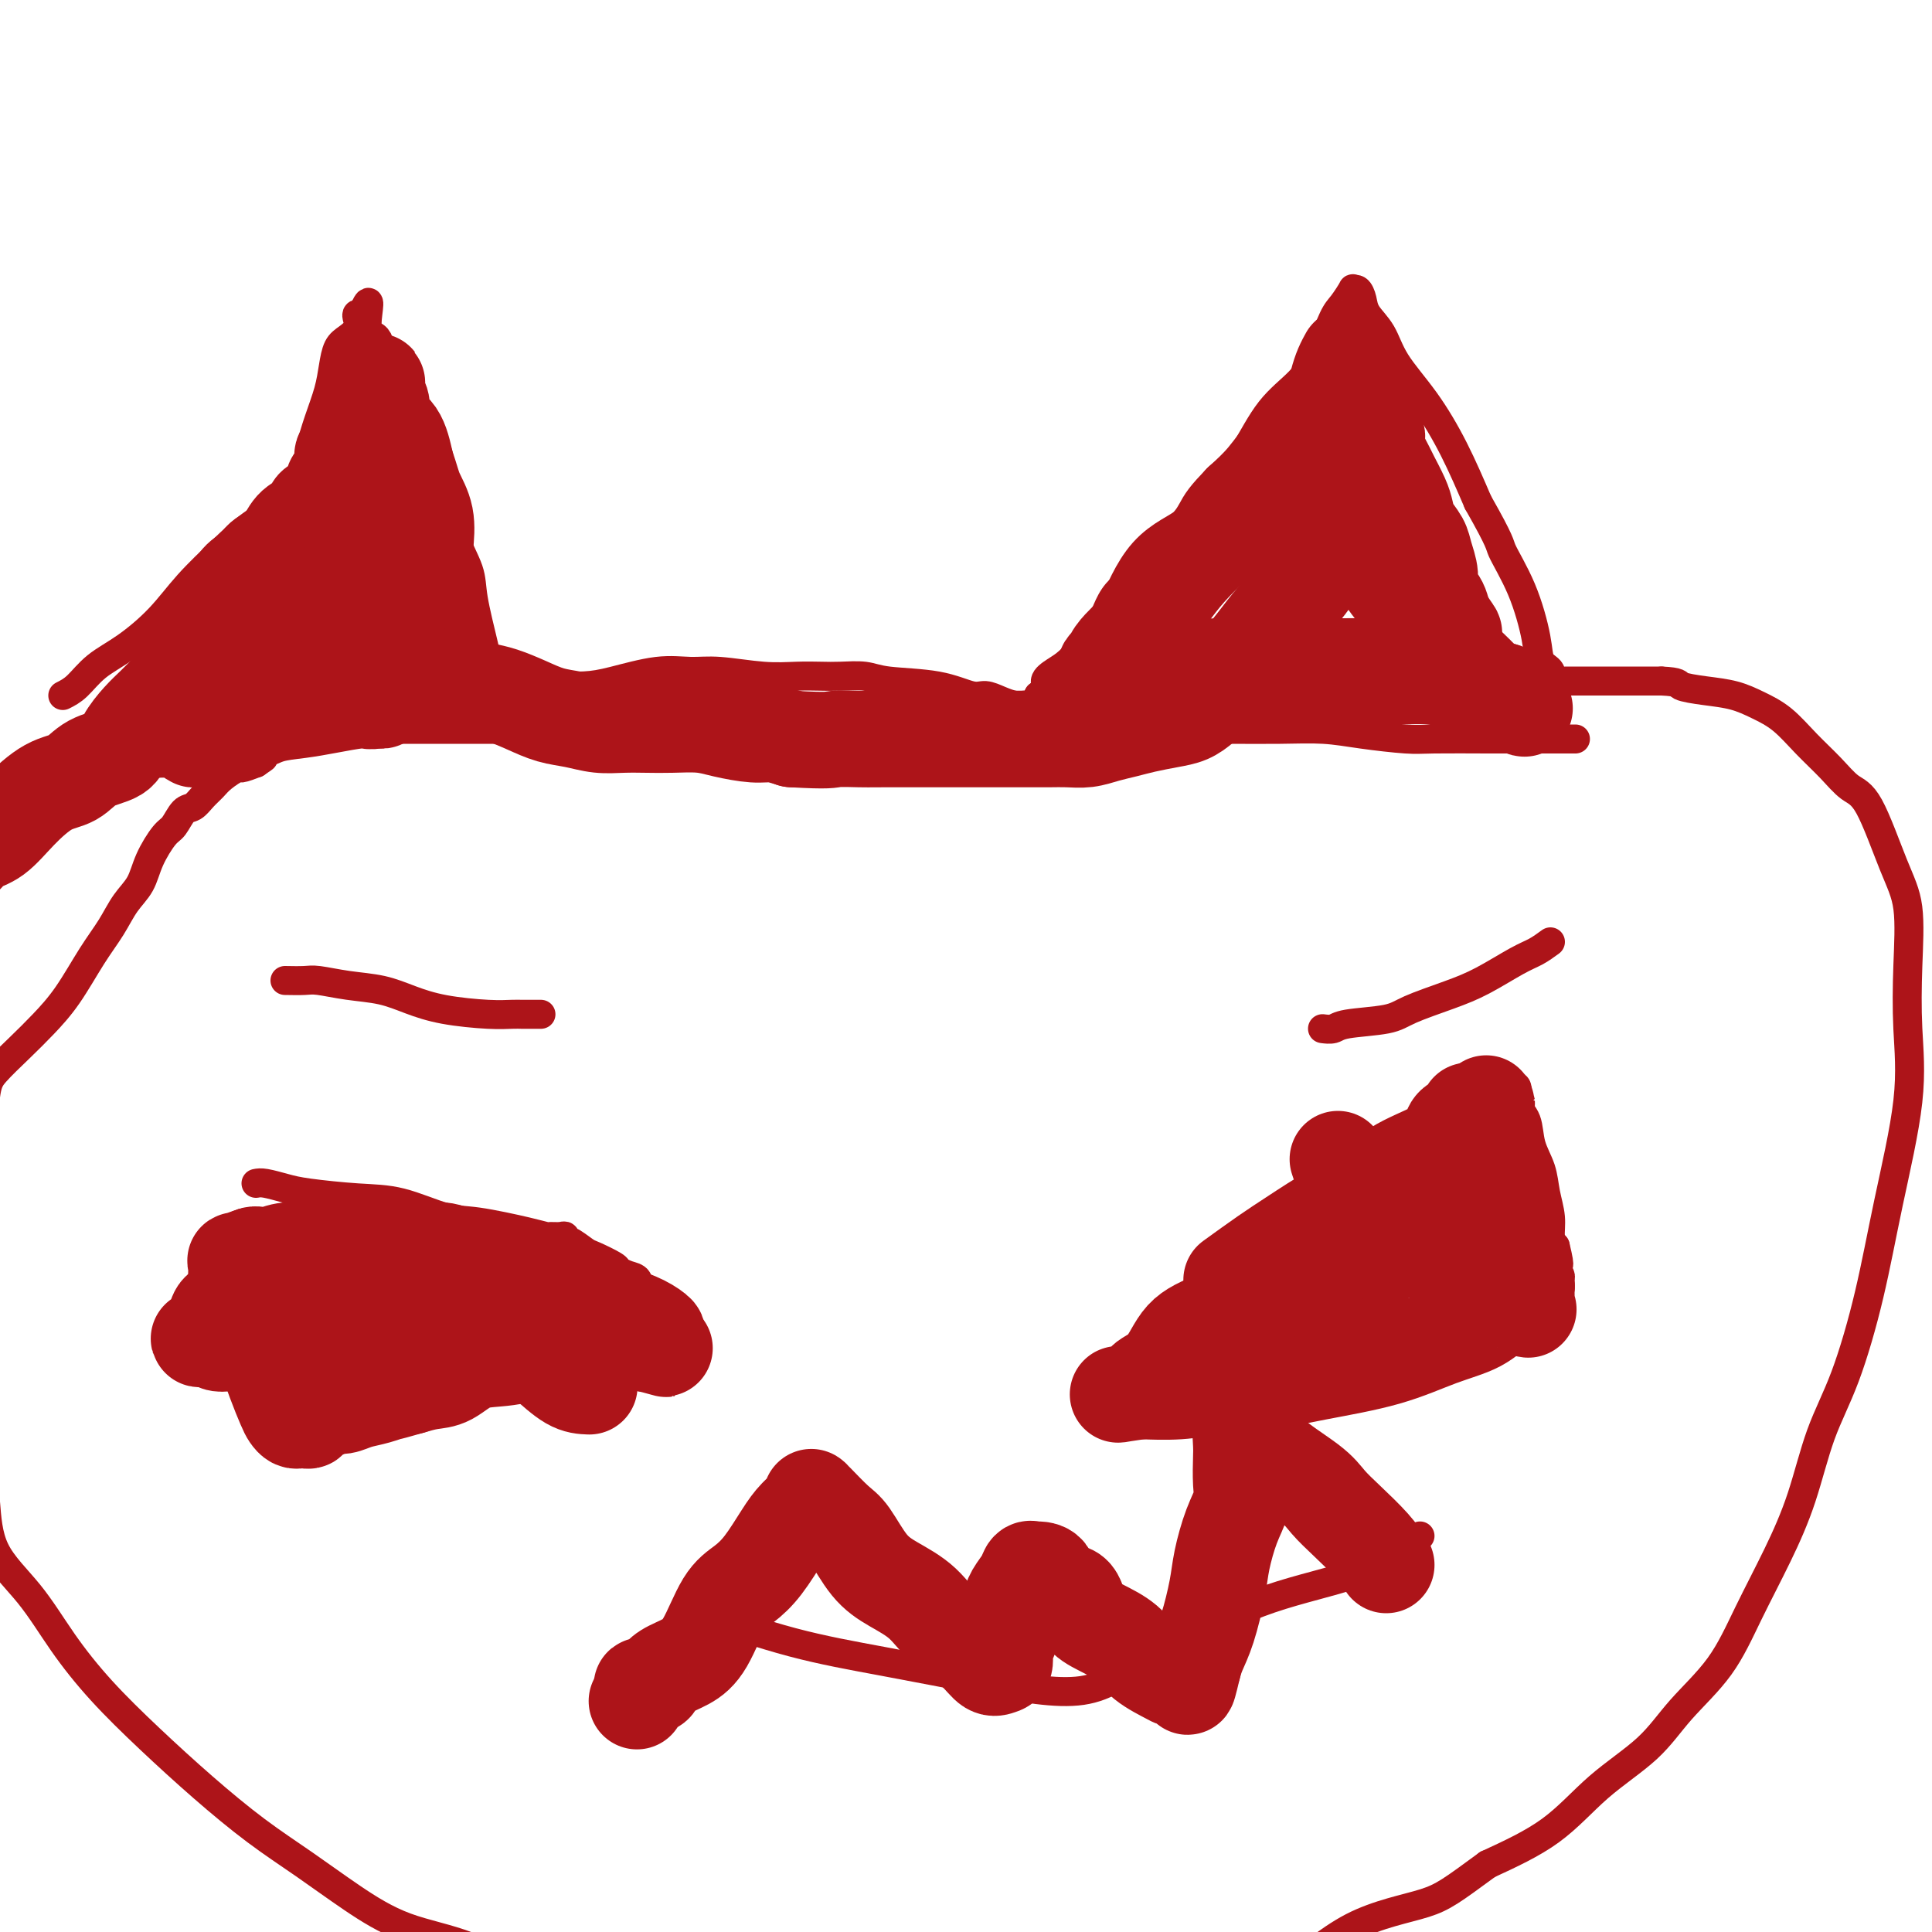 <svg viewBox='0 0 400 400' version='1.1' xmlns='http://www.w3.org/2000/svg' xmlns:xlink='http://www.w3.org/1999/xlink'><g fill='none' stroke='#AD1419' stroke-width='6' stroke-linecap='round' stroke-linejoin='round'><path d='M13,144c0.950,-0.477 1.900,-0.954 3,-2c1.100,-1.046 2.351,-2.662 4,-4c1.649,-1.338 3.697,-2.397 6,-4c2.303,-1.603 4.861,-3.748 7,-6c2.139,-2.252 3.857,-4.610 6,-7c2.143,-2.390 4.709,-4.812 7,-7c2.291,-2.188 4.305,-4.142 7,-6c2.695,-1.858 6.070,-3.620 8,-6c1.930,-2.380 2.414,-5.380 3,-8c0.586,-2.620 1.273,-4.862 2,-7c0.727,-2.138 1.495,-4.172 2,-6c0.505,-1.828 0.749,-3.449 1,-5c0.251,-1.551 0.511,-3.032 1,-4c0.489,-0.968 1.206,-1.422 2,-2c0.794,-0.578 1.663,-1.279 2,-2c0.337,-0.721 0.142,-1.461 0,-2c-0.142,-0.539 -0.231,-0.876 0,-1c0.231,-0.124 0.780,-0.035 1,0c0.220,0.035 0.110,0.018 0,0'/><path d='M75,65c2.287,-5.395 1.003,-0.381 1,2c-0.003,2.381 1.275,2.129 2,3c0.725,0.871 0.898,2.863 1,4c0.102,1.137 0.133,1.417 2,5c1.867,3.583 5.569,10.467 7,14c1.431,3.533 0.592,3.714 1,5c0.408,1.286 2.064,3.678 3,6c0.936,2.322 1.154,4.576 2,7c0.846,2.424 2.320,5.019 3,7c0.680,1.981 0.564,3.346 1,6c0.436,2.654 1.423,6.595 2,9c0.577,2.405 0.743,3.275 1,4c0.257,0.725 0.605,1.305 1,2c0.395,0.695 0.838,1.506 1,2c0.162,0.494 0.044,0.671 0,1c-0.044,0.329 -0.012,0.808 0,1c0.012,0.192 0.006,0.096 0,0'/><path d='M103,143c2.010,6.094 1.534,1.830 2,0c0.466,-1.830 1.873,-1.224 3,-1c1.127,0.224 1.972,0.066 3,0c1.028,-0.066 2.238,-0.042 4,0c1.762,0.042 4.077,0.101 6,0c1.923,-0.101 3.454,-0.363 6,-1c2.546,-0.637 6.108,-1.649 9,-2c2.892,-0.351 5.113,-0.042 7,0c1.887,0.042 3.441,-0.185 6,0c2.559,0.185 6.124,0.781 9,1c2.876,0.219 5.065,0.062 7,0c1.935,-0.062 3.618,-0.029 5,0c1.382,0.029 2.464,0.054 4,0c1.536,-0.054 3.527,-0.187 5,0c1.473,0.187 2.428,0.694 5,1c2.572,0.306 6.762,0.411 10,1c3.238,0.589 5.526,1.660 7,2c1.474,0.340 2.135,-0.053 3,0c0.865,0.053 1.933,0.552 3,1c1.067,0.448 2.131,0.847 3,1c0.869,0.153 1.542,0.062 2,0c0.458,-0.062 0.700,-0.094 1,0c0.300,0.094 0.657,0.312 1,0c0.343,-0.312 0.671,-1.156 1,-2'/><path d='M215,144c10.531,0.513 3.859,-0.705 2,-2c-1.859,-1.295 1.095,-2.667 3,-4c1.905,-1.333 2.761,-2.625 4,-4c1.239,-1.375 2.861,-2.832 4,-5c1.139,-2.168 1.793,-5.047 4,-7c2.207,-1.953 5.966,-2.979 10,-7c4.034,-4.021 8.343,-11.037 11,-15c2.657,-3.963 3.660,-4.872 5,-7c1.340,-2.128 3.016,-5.475 5,-8c1.984,-2.525 4.277,-4.229 6,-6c1.723,-1.771 2.878,-3.609 4,-6c1.122,-2.391 2.213,-5.336 3,-7c0.787,-1.664 1.272,-2.048 2,-3c0.728,-0.952 1.699,-2.471 2,-3c0.301,-0.529 -0.067,-0.068 0,0c0.067,0.068 0.571,-0.256 1,0c0.429,0.256 0.784,1.092 1,2c0.216,0.908 0.293,1.886 1,3c0.707,1.114 2.043,2.362 3,4c0.957,1.638 1.535,3.666 3,6c1.465,2.334 3.818,4.975 6,8c2.182,3.025 4.195,6.436 6,10c1.805,3.564 3.403,7.282 5,11'/><path d='M306,104c4.959,8.729 4.356,8.551 5,10c0.644,1.449 2.536,4.525 4,8c1.464,3.475 2.501,7.348 3,10c0.499,2.652 0.462,4.084 1,5c0.538,0.916 1.653,1.317 2,2c0.347,0.683 -0.073,1.647 0,2c0.073,0.353 0.638,0.095 1,0c0.362,-0.095 0.521,-0.025 1,0c0.479,0.025 1.277,0.007 2,0c0.723,-0.007 1.372,-0.002 2,0c0.628,0.002 1.235,0.000 2,0c0.765,-0.000 1.688,-0.000 3,0c1.312,0.000 3.011,0.000 4,0c0.989,-0.000 1.266,-0.000 2,0c0.734,0.000 1.924,0.000 3,0c1.076,-0.000 2.038,-0.000 3,0'/><path d='M344,141c3.932,0.176 3.261,0.615 4,1c0.739,0.385 2.888,0.717 5,1c2.112,0.283 4.185,0.518 6,1c1.815,0.482 3.370,1.211 5,2c1.630,0.789 3.333,1.638 5,3c1.667,1.362 3.296,3.237 5,5c1.704,1.763 3.483,3.414 5,5c1.517,1.586 2.771,3.108 4,4c1.229,0.892 2.434,1.156 4,4c1.566,2.844 3.495,8.268 5,12c1.505,3.732 2.587,5.771 3,9c0.413,3.229 0.156,7.650 0,12c-0.156,4.350 -0.210,8.631 0,13c0.210,4.369 0.685,8.826 0,15c-0.685,6.174 -2.531,14.064 -4,21c-1.469,6.936 -2.561,12.916 -4,19c-1.439,6.084 -3.223,12.272 -5,17c-1.777,4.728 -3.546,7.997 -5,12c-1.454,4.003 -2.593,8.739 -4,13c-1.407,4.261 -3.081,8.048 -5,12c-1.919,3.952 -4.082,8.069 -6,12c-1.918,3.931 -3.592,7.677 -6,11c-2.408,3.323 -5.551,6.225 -8,9c-2.449,2.775 -4.203,5.424 -7,8c-2.797,2.576 -6.638,5.078 -10,8c-3.362,2.922 -6.246,6.263 -10,9c-3.754,2.737 -8.377,4.868 -13,7'/><path d='M308,386c-7.332,5.366 -9.163,6.783 -13,8c-3.837,1.217 -9.680,2.236 -15,5c-5.320,2.764 -10.117,7.274 -15,10c-4.883,2.726 -9.854,3.669 -15,5c-5.146,1.331 -10.469,3.049 -16,4c-5.531,0.951 -11.271,1.136 -21,2c-9.729,0.864 -23.448,2.408 -31,3c-7.552,0.592 -8.938,0.231 -12,0c-3.062,-0.231 -7.802,-0.331 -12,-1c-4.198,-0.669 -7.856,-1.908 -12,-3c-4.144,-1.092 -8.775,-2.037 -13,-3c-4.225,-0.963 -8.044,-1.946 -12,-3c-3.956,-1.054 -8.049,-2.181 -12,-4c-3.951,-1.819 -7.760,-4.331 -12,-6c-4.240,-1.669 -8.913,-2.494 -13,-4c-4.087,-1.506 -7.590,-3.694 -11,-6c-3.410,-2.306 -6.727,-4.731 -10,-7c-3.273,-2.269 -6.502,-4.381 -10,-7c-3.498,-2.619 -7.265,-5.744 -11,-9c-3.735,-3.256 -7.438,-6.642 -11,-10c-3.562,-3.358 -6.982,-6.688 -10,-10c-3.018,-3.312 -5.635,-6.606 -8,-10c-2.365,-3.394 -4.479,-6.889 -7,-10c-2.521,-3.111 -5.448,-5.838 -7,-9c-1.552,-3.162 -1.729,-6.761 -2,-10c-0.271,-3.239 -0.635,-6.120 -1,-9'/><path d='M-4,302c-0.707,-4.531 -0.974,-6.359 -1,-9c-0.026,-2.641 0.188,-6.096 0,-9c-0.188,-2.904 -0.780,-5.257 -1,-8c-0.220,-2.743 -0.070,-5.876 0,-9c0.070,-3.124 0.060,-6.240 0,-9c-0.060,-2.760 -0.170,-5.163 0,-8c0.170,-2.837 0.621,-6.106 1,-8c0.379,-1.894 0.687,-2.413 1,-5c0.313,-2.587 0.631,-7.241 1,-10c0.369,-2.759 0.790,-3.622 2,-5c1.210,-1.378 3.209,-3.270 5,-5c1.791,-1.730 3.375,-3.299 5,-5c1.625,-1.701 3.293,-3.535 5,-6c1.707,-2.465 3.453,-5.561 5,-8c1.547,-2.439 2.893,-4.223 4,-6c1.107,-1.777 1.973,-3.549 3,-5c1.027,-1.451 2.214,-2.582 3,-4c0.786,-1.418 1.169,-3.125 2,-5c0.831,-1.875 2.109,-3.920 3,-5c0.891,-1.080 1.394,-1.196 2,-2c0.606,-0.804 1.316,-2.298 2,-3c0.684,-0.702 1.343,-0.613 2,-1c0.657,-0.387 1.312,-1.252 2,-2c0.688,-0.748 1.408,-1.380 2,-2c0.592,-0.620 1.056,-1.228 2,-2c0.944,-0.772 2.370,-1.708 3,-2c0.630,-0.292 0.466,0.059 1,0c0.534,-0.059 1.767,-0.530 3,-1'/><path d='M53,158c2.561,-1.725 1.463,-1.037 1,-1c-0.463,0.037 -0.292,-0.578 0,-1c0.292,-0.422 0.705,-0.652 1,-1c0.295,-0.348 0.472,-0.814 1,-1c0.528,-0.186 1.405,-0.092 2,0c0.595,0.092 0.906,0.182 1,0c0.094,-0.182 -0.029,-0.637 0,-1c0.029,-0.363 0.211,-0.633 1,-1c0.789,-0.367 2.185,-0.830 3,-1c0.815,-0.170 1.049,-0.045 2,0c0.951,0.045 2.619,0.012 4,0c1.381,-0.012 2.475,-0.003 4,0c1.525,0.003 3.479,0.001 5,0c1.521,-0.001 2.607,-0.000 4,0c1.393,0.000 3.092,0.000 5,0c1.908,-0.000 4.023,-0.000 6,0c1.977,0.000 3.815,0.000 6,0c2.185,-0.000 4.716,-0.001 7,0c2.284,0.001 4.321,0.004 7,0c2.679,-0.004 6.000,-0.015 9,0c3.000,0.015 5.680,0.057 9,0c3.320,-0.057 7.281,-0.211 11,0c3.719,0.211 7.195,0.789 11,1c3.805,0.211 7.937,0.057 12,0c4.063,-0.057 8.055,-0.015 12,0c3.945,0.015 7.841,0.004 12,0c4.159,-0.004 8.579,-0.002 13,0'/><path d='M202,152c23.410,-0.072 12.435,-0.751 11,-1c-1.435,-0.249 6.672,-0.066 12,0c5.328,0.066 7.879,0.017 11,0c3.121,-0.017 6.812,-0.002 10,0c3.188,0.002 5.872,-0.010 9,0c3.128,0.010 6.700,0.041 10,0c3.300,-0.041 6.327,-0.155 9,0c2.673,0.155 4.991,0.577 8,1c3.009,0.423 6.710,0.845 9,1c2.290,0.155 3.170,0.041 6,0c2.830,-0.041 7.611,-0.011 11,0c3.389,0.011 5.385,0.003 7,0c1.615,-0.003 2.850,-0.001 4,0c1.150,0.001 2.215,0.000 3,0c0.785,-0.000 1.288,-0.000 2,0c0.712,0.000 1.632,0.000 2,0c0.368,-0.000 0.184,-0.000 0,0'/><path d='M59,203c1.486,0.026 2.972,0.051 4,0c1.028,-0.051 1.597,-0.179 3,0c1.403,0.179 3.641,0.665 6,1c2.359,0.335 4.838,0.521 7,1c2.162,0.479 4.008,1.253 6,2c1.992,0.747 4.129,1.468 7,2c2.871,0.532 6.474,0.875 9,1c2.526,0.125 3.973,0.034 5,0c1.027,-0.034 1.634,-0.009 2,0c0.366,0.009 0.490,0.002 1,0c0.510,-0.002 1.407,-0.001 2,0c0.593,0.001 0.884,0.000 1,0c0.116,-0.000 0.058,-0.000 0,0'/><path d='M321,195c-0.986,0.721 -1.972,1.443 -3,2c-1.028,0.557 -2.097,0.951 -4,2c-1.903,1.049 -4.639,2.753 -7,4c-2.361,1.247 -4.347,2.037 -7,3c-2.653,0.963 -5.972,2.100 -8,3c-2.028,0.900 -2.764,1.561 -5,2c-2.236,0.439 -5.970,0.654 -8,1c-2.030,0.346 -2.354,0.824 -3,1c-0.646,0.176 -1.613,0.050 -2,0c-0.387,-0.050 -0.193,-0.025 0,0'/><path d='M260,267c0.666,-0.635 1.333,-1.271 2,-2c0.667,-0.729 1.336,-1.553 3,-3c1.664,-1.447 4.324,-3.519 7,-6c2.676,-2.481 5.369,-5.371 8,-8c2.631,-2.629 5.202,-4.995 8,-7c2.798,-2.005 5.824,-3.647 8,-6c2.176,-2.353 3.501,-5.417 6,-7c2.499,-1.583 6.173,-1.686 8,-2c1.827,-0.314 1.808,-0.839 2,-1c0.192,-0.161 0.594,0.041 1,0c0.406,-0.041 0.815,-0.326 1,0c0.185,0.326 0.148,1.261 0,2c-0.148,0.739 -0.405,1.281 0,2c0.405,0.719 1.471,1.616 2,3c0.529,1.384 0.519,3.256 1,5c0.481,1.744 1.452,3.360 2,5c0.548,1.640 0.673,3.306 1,5c0.327,1.694 0.857,3.418 1,5c0.143,1.582 -0.102,3.024 0,4c0.102,0.976 0.551,1.488 1,2'/><path d='M322,258c1.409,5.754 0.431,3.640 0,3c-0.431,-0.640 -0.314,0.193 0,1c0.314,0.807 0.826,1.589 1,2c0.174,0.411 0.012,0.450 0,1c-0.012,0.550 0.128,1.611 0,2c-0.128,0.389 -0.524,0.106 -1,0c-0.476,-0.106 -1.033,-0.037 -2,0c-0.967,0.037 -2.343,0.040 -4,0c-1.657,-0.040 -3.593,-0.123 -5,0c-1.407,0.123 -2.284,0.452 -4,1c-1.716,0.548 -4.269,1.313 -6,2c-1.731,0.687 -2.638,1.294 -5,2c-2.362,0.706 -6.177,1.510 -9,2c-2.823,0.490 -4.652,0.666 -6,1c-1.348,0.334 -2.214,0.826 -3,1c-0.786,0.174 -1.493,0.029 -2,0c-0.507,-0.029 -0.813,0.057 -1,0c-0.187,-0.057 -0.254,-0.259 0,-1c0.254,-0.741 0.827,-2.023 1,-3c0.173,-0.977 -0.056,-1.648 0,-3c0.056,-1.352 0.396,-3.383 1,-5c0.604,-1.617 1.470,-2.820 2,-4c0.530,-1.180 0.723,-2.337 1,-3c0.277,-0.663 0.639,-0.831 1,-1'/><path d='M281,256c0.933,-3.333 0.267,-1.667 0,-1c-0.267,0.667 -0.133,0.333 0,0'/><path d='M53,245c0.478,-0.091 0.956,-0.181 2,0c1.044,0.181 2.655,0.634 4,1c1.345,0.366 2.423,0.646 5,1c2.577,0.354 6.654,0.781 10,1c3.346,0.219 5.961,0.231 9,1c3.039,0.769 6.501,2.297 9,3c2.499,0.703 4.035,0.581 7,1c2.965,0.419 7.359,1.379 10,2c2.641,0.621 3.531,0.903 4,1c0.469,0.097 0.519,0.010 1,0c0.481,-0.010 1.393,0.057 2,0c0.607,-0.057 0.909,-0.238 1,0c0.091,0.238 -0.028,0.894 0,1c0.028,0.106 0.202,-0.336 1,0c0.798,0.336 2.219,1.452 3,2c0.781,0.548 0.921,0.527 2,1c1.079,0.473 3.098,1.441 4,2c0.902,0.559 0.686,0.711 1,1c0.314,0.289 1.156,0.717 2,1c0.844,0.283 1.689,0.422 2,1c0.311,0.578 0.089,1.594 0,2c-0.089,0.406 -0.044,0.203 0,0'/><path d='M132,267c2.350,1.716 0.225,0.505 -1,0c-1.225,-0.505 -1.551,-0.304 -3,0c-1.449,0.304 -4.022,0.711 -6,1c-1.978,0.289 -3.359,0.459 -5,1c-1.641,0.541 -3.540,1.451 -6,2c-2.460,0.549 -5.481,0.735 -8,1c-2.519,0.265 -4.536,0.607 -7,1c-2.464,0.393 -5.376,0.837 -8,1c-2.624,0.163 -4.961,0.043 -7,0c-2.039,-0.043 -3.779,-0.011 -6,0c-2.221,0.011 -4.924,-0.000 -7,0c-2.076,0.000 -3.526,0.013 -4,0c-0.474,-0.013 0.028,-0.050 0,0c-0.028,0.050 -0.586,0.187 -1,0c-0.414,-0.187 -0.685,-0.700 -1,-1c-0.315,-0.300 -0.673,-0.388 -1,-1c-0.327,-0.612 -0.624,-1.749 -1,-3c-0.376,-1.251 -0.833,-2.615 -1,-4c-0.167,-1.385 -0.045,-2.791 0,-4c0.045,-1.209 0.012,-2.223 0,-3c-0.012,-0.777 -0.003,-1.319 0,-2c0.003,-0.681 0.001,-1.502 0,-2c-0.001,-0.498 -0.000,-0.672 0,-1c0.000,-0.328 0.000,-0.808 0,-1c-0.000,-0.192 -0.000,-0.096 0,0'/><path d='M294,318c-0.919,0.712 -1.838,1.425 -3,2c-1.162,0.575 -2.568,1.014 -4,2c-1.432,0.986 -2.889,2.519 -7,4c-4.111,1.481 -10.875,2.911 -17,5c-6.125,2.089 -11.610,4.838 -16,7c-4.390,2.162 -7.686,3.736 -11,6c-3.314,2.264 -6.645,5.219 -12,6c-5.355,0.781 -12.733,-0.611 -20,-2c-7.267,-1.389 -14.422,-2.774 -21,-4c-6.578,-1.226 -12.579,-2.292 -19,-4c-6.421,-1.708 -13.263,-4.060 -16,-5c-2.737,-0.940 -1.368,-0.470 0,0'/></g>
<g fill='none' stroke='#AD1419' stroke-width='20' stroke-linecap='round' stroke-linejoin='round'><path d='M-7,177c0.505,-0.733 1.009,-1.465 2,-2c0.991,-0.535 2.468,-0.871 4,-2c1.532,-1.129 3.118,-3.050 5,-5c1.882,-1.950 4.061,-3.928 6,-5c1.939,-1.072 3.639,-1.239 5,-2c1.361,-0.761 2.384,-2.118 4,-3c1.616,-0.882 3.825,-1.289 5,-2c1.175,-0.711 1.316,-1.727 2,-3c0.684,-1.273 1.913,-2.804 3,-4c1.087,-1.196 2.034,-2.057 3,-3c0.966,-0.943 1.950,-1.967 3,-3c1.050,-1.033 2.166,-2.073 3,-3c0.834,-0.927 1.386,-1.740 2,-3c0.614,-1.260 1.288,-2.967 2,-4c0.712,-1.033 1.461,-1.394 2,-2c0.539,-0.606 0.868,-1.459 1,-2c0.132,-0.541 0.066,-0.771 0,-1'/><path d='M45,128c3.201,-4.510 0.704,-1.785 0,-1c-0.704,0.785 0.384,-0.370 1,-1c0.616,-0.630 0.759,-0.736 1,-1c0.241,-0.264 0.580,-0.686 1,-1c0.420,-0.314 0.923,-0.521 1,-1c0.077,-0.479 -0.271,-1.231 0,-2c0.271,-0.769 1.161,-1.556 2,-2c0.839,-0.444 1.627,-0.545 2,-1c0.373,-0.455 0.331,-1.262 1,-2c0.669,-0.738 2.048,-1.406 3,-2c0.952,-0.594 1.476,-1.114 2,-2c0.524,-0.886 1.048,-2.138 2,-3c0.952,-0.862 2.331,-1.334 3,-2c0.669,-0.666 0.627,-1.527 1,-2c0.373,-0.473 1.161,-0.557 2,-1c0.839,-0.443 1.727,-1.246 2,-2c0.273,-0.754 -0.071,-1.459 0,-2c0.071,-0.541 0.555,-0.917 1,-1c0.445,-0.083 0.851,0.126 1,0c0.149,-0.126 0.043,-0.589 0,-1c-0.043,-0.411 -0.022,-0.770 0,-1c0.022,-0.230 0.044,-0.331 0,-1c-0.044,-0.669 -0.156,-1.905 0,-2c0.156,-0.095 0.578,0.953 1,2'/><path d='M72,96c4.671,-4.426 2.850,0.511 2,3c-0.850,2.489 -0.728,2.532 0,3c0.728,0.468 2.064,1.362 3,3c0.936,1.638 1.473,4.022 2,6c0.527,1.978 1.045,3.551 2,5c0.955,1.449 2.346,2.773 3,4c0.654,1.227 0.570,2.356 1,4c0.430,1.644 1.372,3.802 2,5c0.628,1.198 0.942,1.434 1,2c0.058,0.566 -0.138,1.461 0,2c0.138,0.539 0.611,0.723 1,1c0.389,0.277 0.693,0.646 1,1c0.307,0.354 0.619,0.693 1,1c0.381,0.307 0.833,0.583 1,1c0.167,0.417 0.048,0.976 0,1c-0.048,0.024 -0.024,-0.488 0,-1'/><path d='M92,137c3.186,5.815 1.150,-0.148 0,-3c-1.150,-2.852 -1.413,-2.594 -2,-3c-0.587,-0.406 -1.499,-1.477 -2,-3c-0.501,-1.523 -0.590,-3.499 -1,-5c-0.410,-1.501 -1.142,-2.527 -2,-7c-0.858,-4.473 -1.841,-12.393 -3,-17c-1.159,-4.607 -2.493,-5.903 -3,-7c-0.507,-1.097 -0.189,-1.996 0,-3c0.189,-1.004 0.247,-2.113 0,-3c-0.247,-0.887 -0.798,-1.553 -1,-2c-0.202,-0.447 -0.055,-0.675 0,-1c0.055,-0.325 0.019,-0.748 0,-1c-0.019,-0.252 -0.022,-0.335 0,-1c0.022,-0.665 0.068,-1.912 0,-2c-0.068,-0.088 -0.250,0.985 0,2c0.250,1.015 0.933,1.973 1,3c0.067,1.027 -0.482,2.123 0,3c0.482,0.877 1.995,1.536 3,3c1.005,1.464 1.503,3.732 2,6'/><path d='M84,96c1.261,3.768 1.413,4.689 2,6c0.587,1.311 1.607,3.012 2,5c0.393,1.988 0.158,4.262 0,6c-0.158,1.738 -0.239,2.940 0,4c0.239,1.060 0.797,1.976 1,3c0.203,1.024 0.051,2.155 0,3c-0.051,0.845 -0.001,1.405 0,2c0.001,0.595 -0.045,1.224 0,2c0.045,0.776 0.183,1.697 0,2c-0.183,0.303 -0.687,-0.014 -1,0c-0.313,0.014 -0.434,0.357 -1,1c-0.566,0.643 -1.575,1.584 -3,2c-1.425,0.416 -3.265,0.306 -5,1c-1.735,0.694 -3.364,2.192 -5,3c-1.636,0.808 -3.279,0.927 -5,2c-1.721,1.073 -3.520,3.101 -5,4c-1.480,0.899 -2.643,0.671 -4,1c-1.357,0.329 -2.910,1.216 -4,2c-1.090,0.784 -1.717,1.464 -3,2c-1.283,0.536 -3.220,0.928 -4,1c-0.780,0.072 -0.402,-0.177 -1,0c-0.598,0.177 -2.173,0.779 -3,1c-0.827,0.221 -0.907,0.062 -1,0c-0.093,-0.062 -0.200,-0.027 -1,0c-0.800,0.027 -2.292,0.046 -3,0c-0.708,-0.046 -0.631,-0.156 -1,0c-0.369,0.156 -1.185,0.578 -2,1'/><path d='M37,150c-2.658,0.691 -1.303,0.917 -1,1c0.303,0.083 -0.447,0.022 -1,0c-0.553,-0.022 -0.909,-0.006 -1,0c-0.091,0.006 0.083,0.001 0,0c-0.083,-0.001 -0.422,0.000 -1,0c-0.578,-0.000 -1.393,-0.002 -2,0c-0.607,0.002 -1.005,0.008 -1,0c0.005,-0.008 0.413,-0.029 1,0c0.587,0.029 1.352,0.110 2,0c0.648,-0.110 1.179,-0.411 2,-1c0.821,-0.589 1.931,-1.467 3,-2c1.069,-0.533 2.099,-0.721 3,-1c0.901,-0.279 1.675,-0.649 3,-1c1.325,-0.351 3.200,-0.682 5,-1c1.800,-0.318 3.523,-0.624 5,-1c1.477,-0.376 2.708,-0.822 4,-1c1.292,-0.178 2.646,-0.089 4,0'/><path d='M62,143c5.274,-1.220 2.960,-0.271 3,0c0.040,0.271 2.433,-0.138 4,0c1.567,0.138 2.306,0.821 3,1c0.694,0.179 1.343,-0.148 2,0c0.657,0.148 1.322,0.771 2,1c0.678,0.229 1.369,0.064 2,0c0.631,-0.064 1.203,-0.028 1,0c-0.203,0.028 -1.179,0.048 -2,0c-0.821,-0.048 -1.485,-0.164 -3,0c-1.515,0.164 -3.880,0.607 -6,1c-2.120,0.393 -3.996,0.735 -6,1c-2.004,0.265 -4.136,0.453 -6,1c-1.864,0.547 -3.459,1.453 -5,2c-1.541,0.547 -3.029,0.736 -4,1c-0.971,0.264 -1.423,0.605 -2,1c-0.577,0.395 -1.277,0.846 -2,1c-0.723,0.154 -1.470,0.011 -2,0c-0.530,-0.011 -0.843,0.110 -1,0c-0.157,-0.110 -0.158,-0.453 0,-1c0.158,-0.547 0.474,-1.299 1,-2c0.526,-0.701 1.263,-1.350 2,-2'/><path d='M43,148c0.752,-1.669 1.130,-3.343 2,-5c0.870,-1.657 2.230,-3.299 3,-5c0.770,-1.701 0.951,-3.461 2,-5c1.049,-1.539 2.966,-2.855 4,-4c1.034,-1.145 1.185,-2.117 2,-3c0.815,-0.883 2.295,-1.676 3,-3c0.705,-1.324 0.637,-3.178 1,-4c0.363,-0.822 1.157,-0.613 2,-1c0.843,-0.387 1.733,-1.372 2,-2c0.267,-0.628 -0.090,-0.901 0,-1c0.090,-0.099 0.627,-0.024 1,0c0.373,0.024 0.583,-0.005 1,0c0.417,0.005 1.040,0.042 1,0c-0.040,-0.042 -0.742,-0.165 -1,0c-0.258,0.165 -0.070,0.618 0,1c0.070,0.382 0.022,0.693 0,1c-0.022,0.307 -0.017,0.610 0,1c0.017,0.390 0.046,0.867 0,1c-0.046,0.133 -0.166,-0.080 0,0c0.166,0.080 0.619,0.451 1,1c0.381,0.549 0.691,1.274 1,2'/><path d='M68,122c0.346,1.462 0.711,1.618 1,2c0.289,0.382 0.501,0.991 1,2c0.499,1.009 1.285,2.417 2,3c0.715,0.583 1.359,0.340 2,1c0.641,0.660 1.277,2.223 2,3c0.723,0.777 1.531,0.767 2,1c0.469,0.233 0.599,0.710 1,1c0.401,0.290 1.072,0.392 2,1c0.928,0.608 2.113,1.721 3,2c0.887,0.279 1.475,-0.276 2,0c0.525,0.276 0.985,1.383 2,2c1.015,0.617 2.584,0.746 4,1c1.416,0.254 2.678,0.635 4,1c1.322,0.365 2.705,0.713 4,1c1.295,0.287 2.502,0.511 4,1c1.498,0.489 3.288,1.241 5,2c1.712,0.759 3.346,1.524 5,2c1.654,0.476 3.329,0.664 5,1c1.671,0.336 3.339,0.821 5,1c1.661,0.179 3.317,0.051 5,0c1.683,-0.051 3.395,-0.024 5,0c1.605,0.024 3.104,0.044 5,0c1.896,-0.044 4.190,-0.153 6,0c1.810,0.153 3.135,0.567 5,1c1.865,0.433 4.271,0.886 6,1c1.729,0.114 2.780,-0.110 4,0c1.220,0.110 2.610,0.555 4,1'/><path d='M164,153c7.948,0.464 7.818,0.124 9,0c1.182,-0.124 3.677,-0.033 5,0c1.323,0.033 1.476,0.009 5,0c3.524,-0.009 10.420,-0.002 14,0c3.580,0.002 3.843,0.000 5,0c1.157,-0.000 3.208,0.001 5,0c1.792,-0.001 3.325,-0.003 5,0c1.675,0.003 3.490,0.012 5,0c1.510,-0.012 2.713,-0.045 4,0c1.287,0.045 2.658,0.166 4,0c1.342,-0.166 2.656,-0.621 4,-1c1.344,-0.379 2.719,-0.681 4,-1c1.281,-0.319 2.467,-0.653 4,-1c1.533,-0.347 3.414,-0.707 5,-1c1.586,-0.293 2.878,-0.520 4,-1c1.122,-0.480 2.074,-1.212 3,-2c0.926,-0.788 1.825,-1.630 3,-3c1.175,-1.370 2.625,-3.266 4,-5c1.375,-1.734 2.677,-3.305 4,-5c1.323,-1.695 2.669,-3.513 4,-5c1.331,-1.487 2.646,-2.642 4,-4c1.354,-1.358 2.748,-2.918 4,-5c1.252,-2.082 2.363,-4.685 3,-7c0.637,-2.315 0.800,-4.342 1,-6c0.200,-1.658 0.439,-2.946 1,-4c0.561,-1.054 1.446,-1.872 2,-3c0.554,-1.128 0.777,-2.564 1,-4'/><path d='M280,95c1.416,-4.286 0.958,-3.002 1,-3c0.042,0.002 0.586,-1.279 1,-2c0.414,-0.721 0.700,-0.883 1,-1c0.300,-0.117 0.614,-0.189 1,0c0.386,0.189 0.842,0.639 1,1c0.158,0.361 0.016,0.633 0,1c-0.016,0.367 0.093,0.829 0,1c-0.093,0.171 -0.390,0.051 0,1c0.390,0.949 1.465,2.967 2,4c0.535,1.033 0.528,1.081 1,2c0.472,0.919 1.421,2.709 2,4c0.579,1.291 0.786,2.082 1,3c0.214,0.918 0.434,1.964 1,3c0.566,1.036 1.479,2.061 2,3c0.521,0.939 0.650,1.791 1,3c0.350,1.209 0.920,2.776 1,4c0.080,1.224 -0.328,2.106 0,3c0.328,0.894 1.394,1.801 2,3c0.606,1.199 0.751,2.690 1,4c0.249,1.310 0.603,2.439 1,3c0.397,0.561 0.838,0.552 1,1c0.162,0.448 0.043,1.351 0,2c-0.043,0.649 -0.012,1.042 0,1c0.012,-0.042 0.006,-0.521 0,-1'/><path d='M301,135c2.759,6.749 0.658,0.622 0,-2c-0.658,-2.622 0.127,-1.737 0,-2c-0.127,-0.263 -1.166,-1.672 -2,-3c-0.834,-1.328 -1.462,-2.574 -2,-4c-0.538,-1.426 -0.984,-3.030 -2,-5c-1.016,-1.970 -2.601,-4.306 -4,-7c-1.399,-2.694 -2.613,-5.748 -4,-9c-1.387,-3.252 -2.946,-6.703 -4,-9c-1.054,-2.297 -1.602,-3.440 -2,-6c-0.398,-2.560 -0.645,-6.537 -1,-9c-0.355,-2.463 -0.816,-3.411 -1,-4c-0.184,-0.589 -0.090,-0.818 0,-1c0.090,-0.182 0.175,-0.318 0,0c-0.175,0.318 -0.611,1.089 -1,2c-0.389,0.911 -0.732,1.963 -1,3c-0.268,1.037 -0.461,2.058 -1,3c-0.539,0.942 -1.423,1.805 -2,3c-0.577,1.195 -0.845,2.722 -2,4c-1.155,1.278 -3.196,2.306 -5,4c-1.804,1.694 -3.373,4.056 -5,6c-1.627,1.944 -3.314,3.472 -5,5'/><path d='M257,104c-3.079,3.197 -3.275,3.690 -4,5c-0.725,1.310 -1.977,3.439 -4,5c-2.023,1.561 -4.817,2.555 -7,5c-2.183,2.445 -3.755,6.341 -5,9c-1.245,2.659 -2.162,4.081 -3,5c-0.838,0.919 -1.595,1.333 -2,2c-0.405,0.667 -0.457,1.585 -1,2c-0.543,0.415 -1.576,0.327 -2,1c-0.424,0.673 -0.237,2.108 0,2c0.237,-0.108 0.525,-1.760 1,-3c0.475,-1.240 1.136,-2.069 2,-3c0.864,-0.931 1.932,-1.966 3,-3'/><path d='M235,131c1.412,-1.522 1.944,-1.827 3,-3c1.056,-1.173 2.638,-3.215 4,-5c1.362,-1.785 2.505,-3.315 4,-5c1.495,-1.685 3.342,-3.527 5,-5c1.658,-1.473 3.128,-2.576 4,-4c0.872,-1.424 1.145,-3.167 2,-4c0.855,-0.833 2.292,-0.756 3,-1c0.708,-0.244 0.689,-0.809 1,-1c0.311,-0.191 0.954,-0.007 1,0c0.046,0.007 -0.504,-0.164 0,0c0.504,0.164 2.064,0.663 3,1c0.936,0.337 1.250,0.514 2,1c0.750,0.486 1.936,1.283 3,2c1.064,0.717 2.006,1.356 3,2c0.994,0.644 2.038,1.293 3,2c0.962,0.707 1.841,1.471 3,2c1.159,0.529 2.599,0.823 4,2c1.401,1.177 2.763,3.239 4,5c1.237,1.761 2.348,3.222 5,6c2.652,2.778 6.846,6.873 9,9c2.154,2.127 2.268,2.285 3,3c0.732,0.715 2.083,1.985 3,3c0.917,1.015 1.401,1.773 2,2c0.599,0.227 1.314,-0.078 2,0c0.686,0.078 1.343,0.539 2,1'/><path d='M313,144c4.798,4.721 1.792,2.022 1,1c-0.792,-1.022 0.631,-0.368 1,0c0.369,0.368 -0.317,0.449 -1,0c-0.683,-0.449 -1.362,-1.426 -3,-2c-1.638,-0.574 -4.234,-0.743 -6,-1c-1.766,-0.257 -2.702,-0.603 -4,-1c-1.298,-0.397 -2.960,-0.846 -5,-1c-2.040,-0.154 -4.459,-0.013 -7,0c-2.541,0.013 -5.204,-0.102 -8,0c-2.796,0.102 -5.727,0.420 -9,0c-3.273,-0.420 -6.890,-1.579 -10,-2c-3.110,-0.421 -5.715,-0.105 -8,0c-2.285,0.105 -4.251,0.000 -7,0c-2.749,-0.000 -6.282,0.105 -8,0c-1.718,-0.105 -1.621,-0.420 -2,0c-0.379,0.420 -1.236,1.577 -2,2c-0.764,0.423 -1.437,0.114 -2,0c-0.563,-0.114 -1.018,-0.033 -1,0c0.018,0.033 0.509,0.016 1,0'/><path d='M233,140c-3.988,0.309 0.541,0.082 3,0c2.459,-0.082 2.848,-0.020 4,0c1.152,0.020 3.066,-0.002 5,0c1.934,0.002 3.886,0.029 6,0c2.114,-0.029 4.390,-0.113 6,0c1.610,0.113 2.555,0.423 4,0c1.445,-0.423 3.391,-1.577 5,-2c1.609,-0.423 2.882,-0.113 5,0c2.118,0.113 5.082,0.030 7,0c1.918,-0.030 2.790,-0.006 4,0c1.210,0.006 2.759,-0.004 4,0c1.241,0.004 2.175,0.023 3,0c0.825,-0.023 1.543,-0.088 2,0c0.457,0.088 0.655,0.330 1,0c0.345,-0.330 0.836,-1.230 1,-2c0.164,-0.770 -0.001,-1.409 0,-2c0.001,-0.591 0.167,-1.135 0,-2c-0.167,-0.865 -0.667,-2.050 -1,-3c-0.333,-0.950 -0.497,-1.665 -1,-3c-0.503,-1.335 -1.343,-3.291 -2,-5c-0.657,-1.709 -1.132,-3.173 -2,-5c-0.868,-1.827 -2.130,-4.019 -3,-6c-0.870,-1.981 -1.347,-3.752 -2,-5c-0.653,-1.248 -1.482,-1.972 -2,-3c-0.518,-1.028 -0.727,-2.358 -1,-3c-0.273,-0.642 -0.612,-0.596 -1,-1c-0.388,-0.404 -0.825,-1.258 -1,-2c-0.175,-0.742 -0.087,-1.371 0,-2'/><path d='M277,94c-2.391,-4.909 -1.369,-1.181 -1,0c0.369,1.181 0.083,-0.185 0,0c-0.083,0.185 0.036,1.922 0,3c-0.036,1.078 -0.228,1.499 0,2c0.228,0.501 0.876,1.082 1,2c0.124,0.918 -0.276,2.172 0,3c0.276,0.828 1.230,1.230 2,2c0.770,0.770 1.358,1.908 2,3c0.642,1.092 1.339,2.139 2,3c0.661,0.861 1.288,1.537 2,2c0.712,0.463 1.511,0.712 2,1c0.489,0.288 0.670,0.616 1,1c0.330,0.384 0.809,0.824 1,1c0.191,0.176 0.096,0.088 0,0'/><path d='M277,240c0.000,0.000 1.000,3.000 1,3'/><path d='M278,243c0.332,1.116 0.663,2.406 1,4c0.337,1.594 0.679,3.490 1,5c0.321,1.510 0.622,2.633 1,4c0.378,1.367 0.833,2.979 1,4c0.167,1.021 0.045,1.451 0,2c-0.045,0.549 -0.012,1.216 0,2c0.012,0.784 0.004,1.686 0,2c-0.004,0.314 -0.003,0.039 0,0c0.003,-0.039 0.008,0.158 0,0c-0.008,-0.158 -0.028,-0.672 0,-1c0.028,-0.328 0.104,-0.469 0,-1c-0.104,-0.531 -0.389,-1.452 0,-2c0.389,-0.548 1.451,-0.725 2,-1c0.549,-0.275 0.585,-0.650 1,-1c0.415,-0.350 1.207,-0.675 2,-1'/><path d='M287,259c1.433,-1.000 2.516,-1.000 3,-1c0.484,-0.000 0.368,-0.001 1,0c0.632,0.001 2.013,0.004 3,0c0.987,-0.004 1.582,-0.015 2,0c0.418,0.015 0.659,0.057 1,0c0.341,-0.057 0.782,-0.211 1,0c0.218,0.211 0.212,0.789 0,1c-0.212,0.211 -0.631,0.057 -1,0c-0.369,-0.057 -0.686,-0.015 -1,0c-0.314,0.015 -0.623,0.004 -1,0c-0.377,-0.004 -0.822,-0.001 -1,0c-0.178,0.001 -0.089,0.001 0,0'/><path d='M100,261c-0.681,0.539 -1.361,1.078 -2,2c-0.639,0.922 -1.235,2.229 -2,4c-0.765,1.771 -1.697,4.008 -3,6c-1.303,1.992 -2.976,3.739 -4,5c-1.024,1.261 -1.399,2.037 -2,3c-0.601,0.963 -1.429,2.114 -2,3c-0.571,0.886 -0.884,1.508 -1,2c-0.116,0.492 -0.033,0.855 0,1c0.033,0.145 0.017,0.073 0,0'/><path d='M287,324c-0.807,-1.224 -1.614,-2.448 -3,-4c-1.386,-1.552 -3.350,-3.431 -5,-5c-1.650,-1.569 -2.985,-2.827 -4,-4c-1.015,-1.173 -1.711,-2.261 -4,-4c-2.289,-1.739 -6.172,-4.129 -8,-6c-1.828,-1.871 -1.600,-3.224 -2,-4c-0.400,-0.776 -1.428,-0.975 -2,-1c-0.572,-0.025 -0.690,0.125 -1,0c-0.310,-0.125 -0.814,-0.523 -1,0c-0.186,0.523 -0.056,1.967 0,3c0.056,1.033 0.036,1.654 0,3c-0.036,1.346 -0.089,3.416 0,5c0.089,1.584 0.319,2.681 0,4c-0.319,1.319 -1.188,2.860 -2,5c-0.812,2.140 -1.566,4.880 -2,7c-0.434,2.120 -0.549,3.620 -1,6c-0.451,2.380 -1.237,5.641 -2,8c-0.763,2.359 -1.504,3.817 -2,5c-0.496,1.183 -0.748,2.092 -1,3'/><path d='M247,345c-1.821,7.755 -0.873,2.644 -1,1c-0.127,-1.644 -1.327,0.181 -2,1c-0.673,0.819 -0.818,0.633 -2,0c-1.182,-0.633 -3.403,-1.711 -5,-3c-1.597,-1.289 -2.572,-2.787 -4,-4c-1.428,-1.213 -3.309,-2.139 -5,-3c-1.691,-0.861 -3.192,-1.656 -4,-3c-0.808,-1.344 -0.923,-3.235 -2,-4c-1.077,-0.765 -3.115,-0.402 -4,-1c-0.885,-0.598 -0.617,-2.155 -1,-3c-0.383,-0.845 -1.415,-0.978 -2,-1c-0.585,-0.022 -0.721,0.066 -1,0c-0.279,-0.066 -0.702,-0.286 -1,0c-0.298,0.286 -0.471,1.078 -1,2c-0.529,0.922 -1.414,1.975 -2,3c-0.586,1.025 -0.874,2.022 -1,3c-0.126,0.978 -0.088,1.936 0,3c0.088,1.064 0.228,2.235 0,3c-0.228,0.765 -0.825,1.125 -1,2c-0.175,0.875 0.072,2.265 0,3c-0.072,0.735 -0.463,0.816 -1,1c-0.537,0.184 -1.222,0.473 -2,0c-0.778,-0.473 -1.651,-1.706 -3,-3c-1.349,-1.294 -3.175,-2.647 -5,-4'/><path d='M197,338c-2.763,-2.086 -4.170,-4.300 -6,-6c-1.830,-1.700 -4.084,-2.886 -6,-4c-1.916,-1.114 -3.495,-2.155 -5,-4c-1.505,-1.845 -2.937,-4.493 -4,-6c-1.063,-1.507 -1.758,-1.873 -3,-3c-1.242,-1.127 -3.031,-3.014 -4,-4c-0.969,-0.986 -1.119,-1.072 -1,-1c0.119,0.072 0.507,0.302 0,1c-0.507,0.698 -1.909,1.866 -3,3c-1.091,1.134 -1.870,2.236 -3,4c-1.130,1.764 -2.612,4.192 -4,6c-1.388,1.808 -2.683,2.998 -4,4c-1.317,1.002 -2.658,1.816 -4,4c-1.342,2.184 -2.687,5.738 -4,8c-1.313,2.262 -2.594,3.233 -4,4c-1.406,0.767 -2.936,1.332 -4,2c-1.064,0.668 -1.662,1.440 -2,2c-0.338,0.560 -0.417,0.907 -1,1c-0.583,0.093 -1.672,-0.068 -2,0c-0.328,0.068 0.104,0.364 0,1c-0.104,0.636 -0.744,1.610 -1,2c-0.256,0.390 -0.128,0.195 0,0'/><path d='M255,265c2.474,-1.788 4.947,-3.577 7,-5c2.053,-1.423 3.684,-2.481 6,-4c2.316,-1.519 5.317,-3.499 8,-5c2.683,-1.501 5.046,-2.524 7,-4c1.954,-1.476 3.497,-3.404 6,-5c2.503,-1.596 5.967,-2.861 8,-4c2.033,-1.139 2.636,-2.152 3,-3c0.364,-0.848 0.490,-1.531 1,-2c0.510,-0.469 1.405,-0.724 2,-1c0.595,-0.276 0.891,-0.574 1,-1c0.109,-0.426 0.031,-0.979 0,-1c-0.031,-0.021 -0.016,0.489 0,1'/><path d='M304,231c7.525,-5.195 1.836,-1.183 0,1c-1.836,2.183 0.179,2.537 1,4c0.821,1.463 0.447,4.033 1,6c0.553,1.967 2.033,3.329 3,5c0.967,1.671 1.422,3.650 2,5c0.578,1.350 1.280,2.071 2,4c0.720,1.929 1.460,5.067 2,7c0.540,1.933 0.881,2.662 1,3c0.119,0.338 0.017,0.284 0,1c-0.017,0.716 0.053,2.201 0,3c-0.053,0.799 -0.229,0.912 0,1c0.229,0.088 0.862,0.152 0,0c-0.862,-0.152 -3.220,-0.518 -5,0c-1.780,0.518 -2.982,1.921 -5,3c-2.018,1.079 -4.852,1.833 -8,3c-3.148,1.167 -6.611,2.747 -11,4c-4.389,1.253 -9.705,2.178 -14,3c-4.295,0.822 -7.568,1.541 -11,2c-3.432,0.459 -7.023,0.659 -10,1c-2.977,0.341 -5.340,0.823 -8,1c-2.660,0.177 -5.617,0.051 -7,0c-1.383,-0.051 -1.191,-0.025 -1,0'/><path d='M236,288c-8.185,1.178 -3.146,0.624 -1,0c2.146,-0.624 1.399,-1.316 2,-2c0.601,-0.684 2.550,-1.360 4,-3c1.450,-1.640 2.400,-4.245 4,-6c1.600,-1.755 3.850,-2.660 7,-4c3.150,-1.340 7.201,-3.116 11,-5c3.799,-1.884 7.347,-3.877 11,-6c3.653,-2.123 7.409,-4.376 10,-6c2.591,-1.624 4.015,-2.617 7,-5c2.985,-2.383 7.532,-6.154 10,-9c2.468,-2.846 2.857,-4.766 3,-6c0.143,-1.234 0.041,-1.781 0,-2c-0.041,-0.219 -0.020,-0.109 0,0'/><path d='M122,287c-1.214,-0.045 -2.429,-0.090 -4,-1c-1.571,-0.910 -3.500,-2.687 -5,-4c-1.500,-1.313 -2.572,-2.164 -4,-3c-1.428,-0.836 -3.213,-1.656 -6,-3c-2.787,-1.344 -6.577,-3.212 -10,-4c-3.423,-0.788 -6.479,-0.495 -10,0c-3.521,0.495 -7.505,1.194 -11,2c-3.495,0.806 -6.499,1.719 -9,2c-2.501,0.281 -4.499,-0.071 -7,0c-2.501,0.071 -5.505,0.565 -7,1c-1.495,0.435 -1.479,0.809 -2,1c-0.521,0.191 -1.577,0.197 -2,0c-0.423,-0.197 -0.211,-0.599 0,-1'/><path d='M45,277c-7.428,0.639 -1.997,-0.264 0,-1c1.997,-0.736 0.561,-1.305 0,-2c-0.561,-0.695 -0.246,-1.516 0,-2c0.246,-0.484 0.422,-0.630 1,-1c0.578,-0.370 1.557,-0.964 2,-2c0.443,-1.036 0.348,-2.515 1,-3c0.652,-0.485 2.049,0.024 3,0c0.951,-0.024 1.454,-0.581 2,-1c0.546,-0.419 1.134,-0.701 2,-1c0.866,-0.299 2.010,-0.616 3,-1c0.990,-0.384 1.828,-0.835 3,-1c1.172,-0.165 2.680,-0.045 4,0c1.320,0.045 2.454,0.014 4,0c1.546,-0.014 3.504,-0.011 5,0c1.496,0.011 2.531,0.031 4,0c1.469,-0.031 3.371,-0.114 5,0c1.629,0.114 2.984,0.425 5,1c2.016,0.575 4.693,1.414 7,2c2.307,0.586 4.245,0.917 7,2c2.755,1.083 6.328,2.916 9,4c2.672,1.084 4.445,1.419 6,2c1.555,0.581 2.893,1.409 4,2c1.107,0.591 1.984,0.947 3,1c1.016,0.053 2.170,-0.196 3,0c0.830,0.196 1.336,0.836 2,1c0.664,0.164 1.486,-0.148 2,0c0.514,0.148 0.718,0.757 1,1c0.282,0.243 0.641,0.122 1,0'/><path d='M134,278c7.766,2.458 2.181,0.604 -1,0c-3.181,-0.604 -3.959,0.043 -5,0c-1.041,-0.043 -2.344,-0.775 -4,-1c-1.656,-0.225 -3.666,0.059 -6,0c-2.334,-0.059 -4.991,-0.461 -8,-1c-3.009,-0.539 -6.369,-1.216 -10,-2c-3.631,-0.784 -7.533,-1.674 -11,-3c-3.467,-1.326 -6.500,-3.086 -10,-4c-3.500,-0.914 -7.466,-0.980 -10,-1c-2.534,-0.020 -3.635,0.006 -6,0c-2.365,-0.006 -5.993,-0.043 -8,0c-2.007,0.043 -2.394,0.167 -3,0c-0.606,-0.167 -1.430,-0.623 -2,-1c-0.570,-0.377 -0.887,-0.675 -1,-1c-0.113,-0.325 -0.022,-0.678 0,-1c0.022,-0.322 -0.025,-0.612 0,-1c0.025,-0.388 0.122,-0.874 0,-1c-0.122,-0.126 -0.463,0.107 0,0c0.463,-0.107 1.732,-0.553 3,-1'/><path d='M52,260c0.965,-0.558 1.877,0.047 3,0c1.123,-0.047 2.455,-0.745 4,-1c1.545,-0.255 3.302,-0.068 5,0c1.698,0.068 3.336,0.017 5,0c1.664,-0.017 3.355,0.002 5,0c1.645,-0.002 3.243,-0.023 5,0c1.757,0.023 3.673,0.092 6,0c2.327,-0.092 5.066,-0.344 7,0c1.934,0.344 3.063,1.285 6,2c2.937,0.715 7.680,1.203 11,2c3.320,0.797 5.216,1.901 7,3c1.784,1.099 3.457,2.192 5,3c1.543,0.808 2.955,1.330 4,2c1.045,0.670 1.722,1.488 3,2c1.278,0.512 3.158,0.720 4,1c0.842,0.280 0.645,0.633 1,1c0.355,0.367 1.261,0.747 2,1c0.739,0.253 1.312,0.377 1,0c-0.312,-0.377 -1.507,-1.255 -3,-2c-1.493,-0.745 -3.284,-1.356 -5,-2c-1.716,-0.644 -3.358,-1.322 -5,-2'/><path d='M123,270c-3.020,-1.539 -4.571,-2.387 -6,-3c-1.429,-0.613 -2.736,-0.990 -4,-1c-1.264,-0.010 -2.486,0.347 -5,0c-2.514,-0.347 -6.321,-1.400 -9,-2c-2.679,-0.600 -4.231,-0.749 -6,-1c-1.769,-0.251 -3.757,-0.603 -5,-1c-1.243,-0.397 -1.742,-0.838 -5,-1c-3.258,-0.162 -9.275,-0.043 -13,0c-3.725,0.043 -5.158,0.012 -6,0c-0.842,-0.012 -1.092,-0.003 -2,0c-0.908,0.003 -2.475,0.001 -3,0c-0.525,-0.001 -0.010,-0.000 0,0c0.010,0.000 -0.486,0.000 -1,0c-0.514,-0.000 -1.047,-0.000 -1,0c0.047,0.000 0.675,0.000 1,0c0.325,-0.000 0.347,-0.000 1,0c0.653,0.000 1.938,0.000 3,0c1.062,-0.000 1.901,-0.000 3,0c1.099,0.000 2.457,0.000 4,0c1.543,-0.000 3.272,-0.000 5,0'/><path d='M74,261c3.126,-0.026 3.440,-0.092 5,0c1.560,0.092 4.366,0.343 7,1c2.634,0.657 5.095,1.720 8,3c2.905,1.280 6.252,2.778 9,4c2.748,1.222 4.897,2.169 7,3c2.103,0.831 4.160,1.547 7,2c2.840,0.453 6.462,0.643 9,1c2.538,0.357 3.991,0.880 5,1c1.009,0.120 1.575,-0.164 2,0c0.425,0.164 0.709,0.776 1,1c0.291,0.224 0.588,0.061 1,0c0.412,-0.061 0.938,-0.020 1,0c0.062,0.020 -0.339,0.019 -1,0c-0.661,-0.019 -1.583,-0.055 -2,0c-0.417,0.055 -0.331,0.202 -1,0c-0.669,-0.202 -2.095,-0.755 -4,-1c-1.905,-0.245 -4.291,-0.184 -6,0c-1.709,0.184 -2.743,0.491 -4,1c-1.257,0.509 -2.737,1.222 -5,2c-2.263,0.778 -5.308,1.623 -8,2c-2.692,0.377 -5.031,0.287 -7,1c-1.969,0.713 -3.569,2.231 -5,3c-1.431,0.769 -2.695,0.791 -4,1c-1.305,0.209 -2.653,0.604 -4,1'/><path d='M85,287c-6.502,1.879 -4.256,1.077 -4,1c0.256,-0.077 -1.477,0.571 -3,1c-1.523,0.429 -2.836,0.640 -4,1c-1.164,0.360 -2.178,0.871 -3,1c-0.822,0.129 -1.453,-0.123 -2,0c-0.547,0.123 -1.011,0.621 -2,1c-0.989,0.379 -2.503,0.638 -3,1c-0.497,0.362 0.021,0.826 0,1c-0.021,0.174 -0.582,0.057 -1,0c-0.418,-0.057 -0.692,-0.054 -1,0c-0.308,0.054 -0.649,0.157 -1,0c-0.351,-0.157 -0.711,-0.575 -1,-1c-0.289,-0.425 -0.508,-0.856 -1,-2c-0.492,-1.144 -1.256,-3.001 -2,-5c-0.744,-1.999 -1.467,-4.139 -2,-6c-0.533,-1.861 -0.875,-3.444 -1,-5c-0.125,-1.556 -0.034,-3.086 0,-4c0.034,-0.914 0.009,-1.212 0,-2c-0.009,-0.788 -0.002,-2.067 0,-3c0.002,-0.933 0.001,-1.520 0,-2c-0.001,-0.480 -0.000,-0.851 0,-1c0.000,-0.149 0.000,-0.074 0,0'/></g>
</svg>